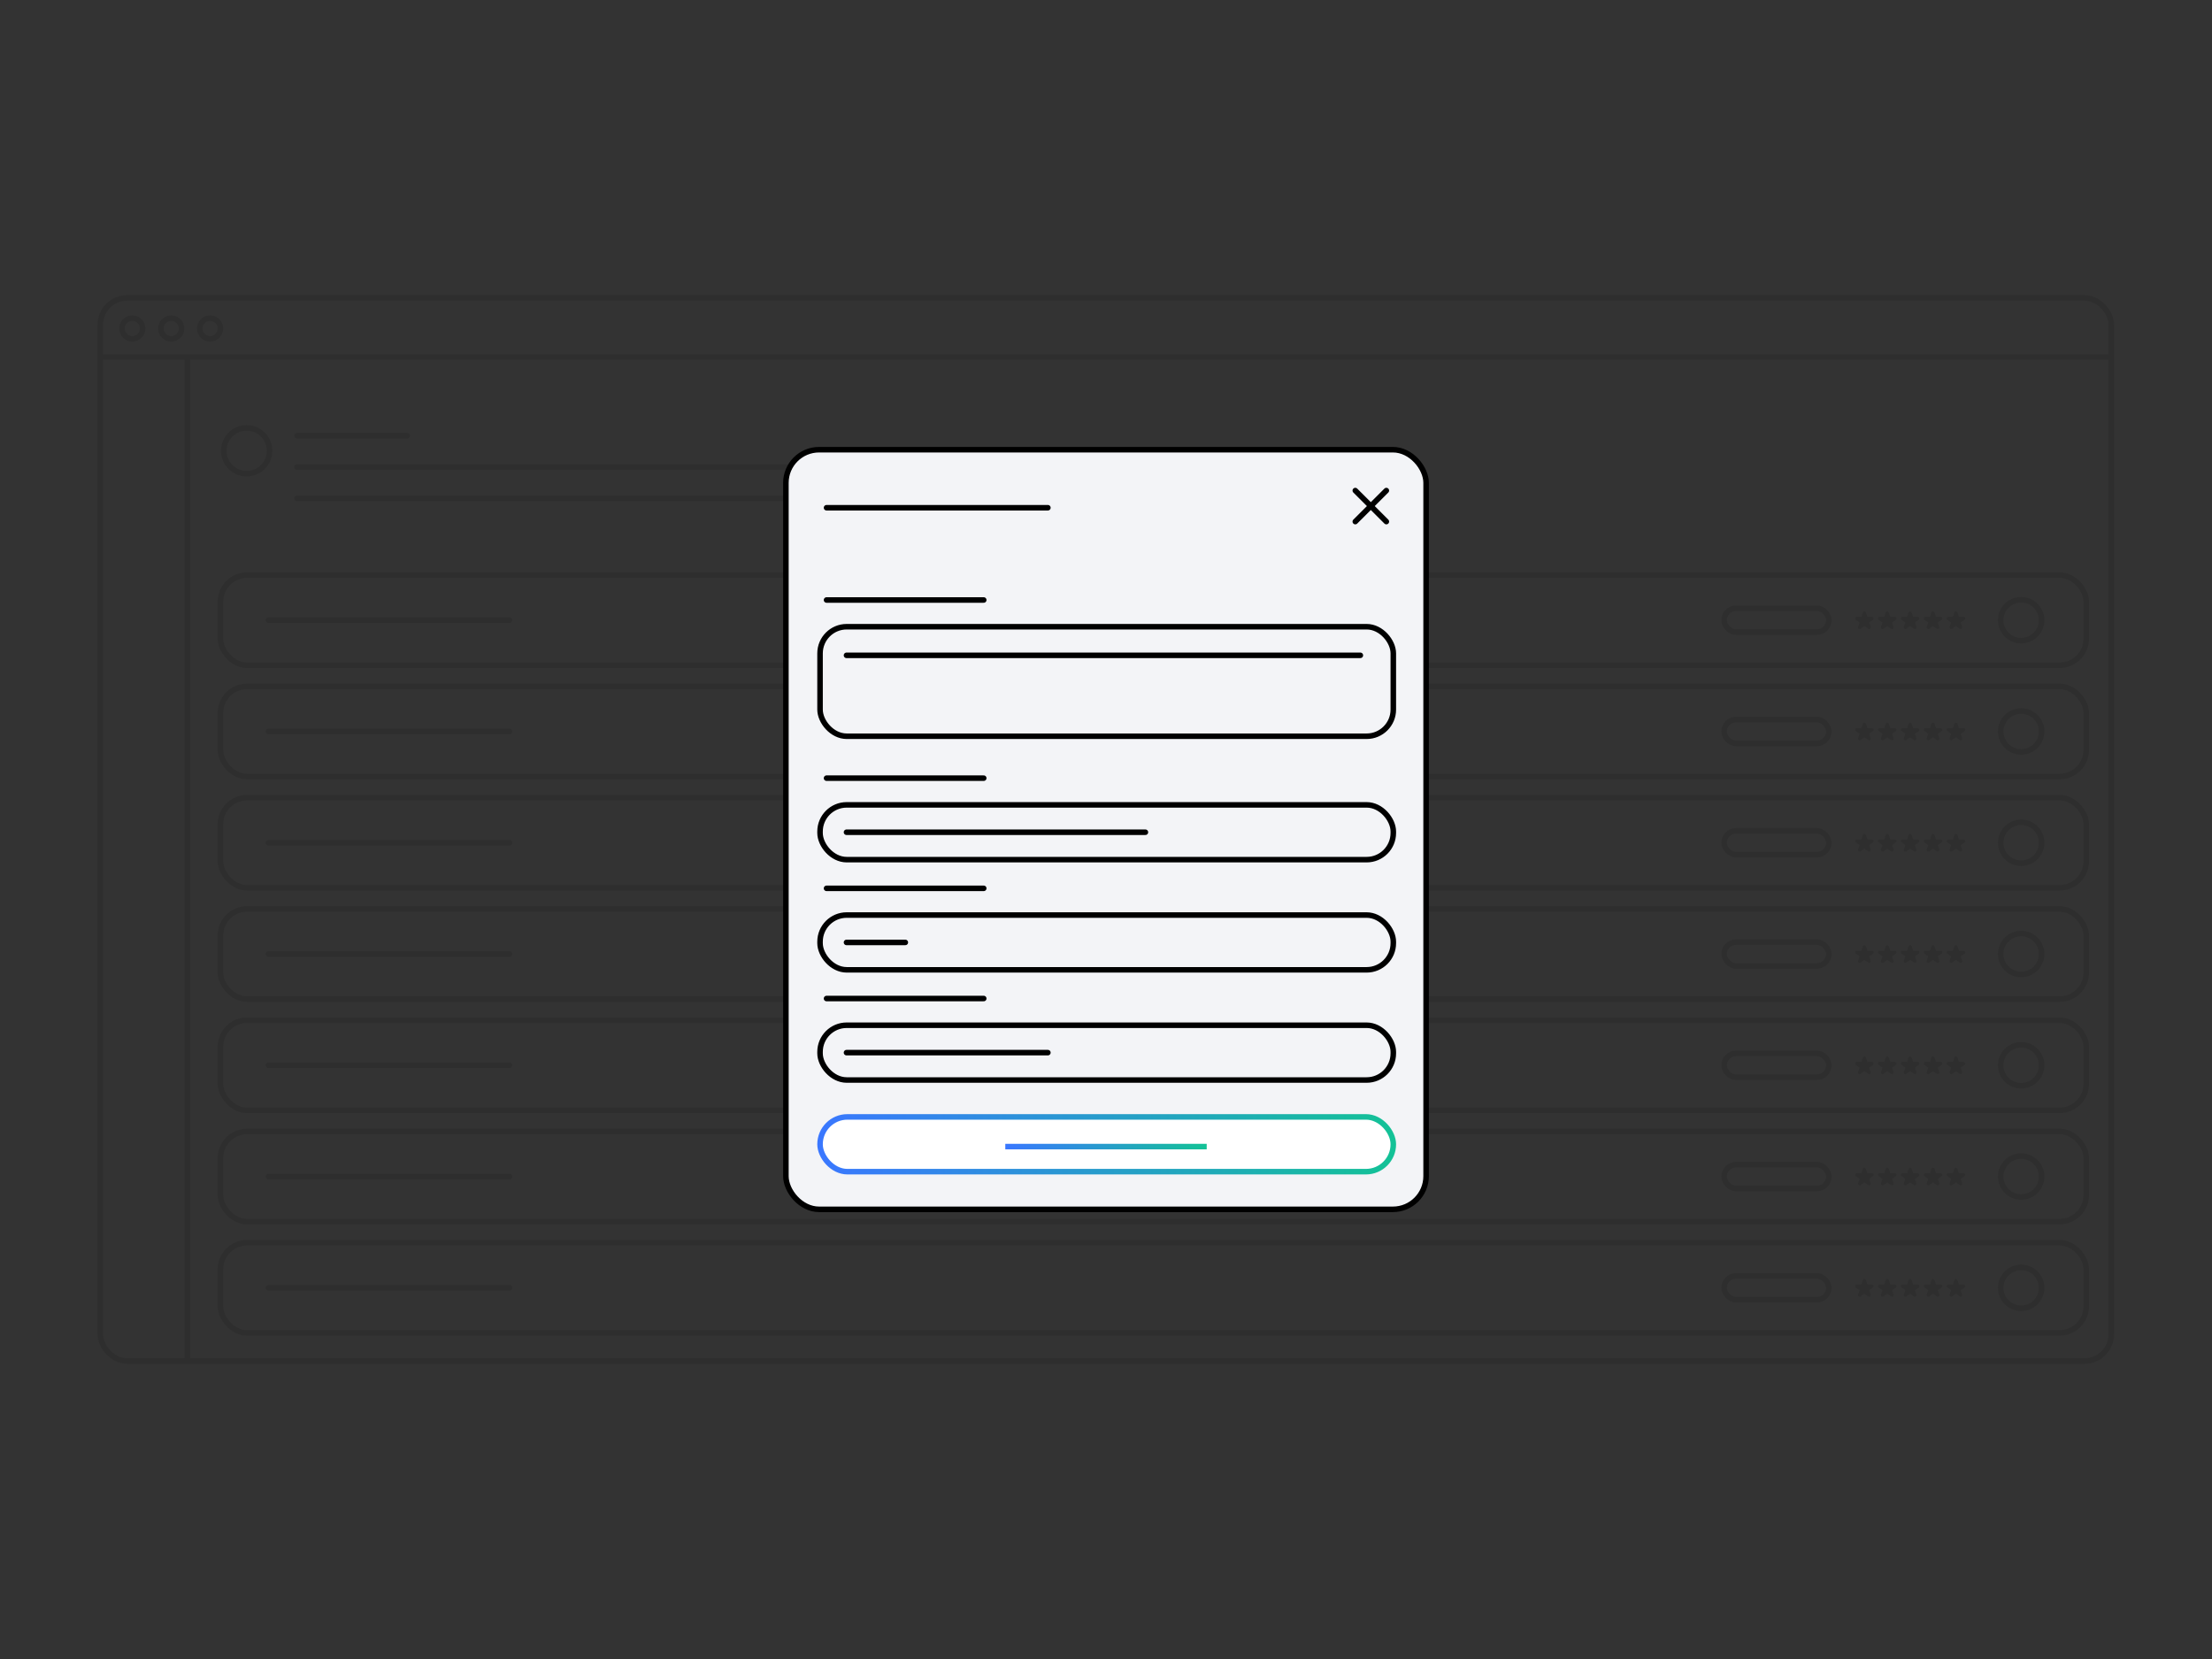 <?xml version="1.0" encoding="UTF-8"?><svg id="Layer_1" xmlns="http://www.w3.org/2000/svg" xmlns:xlink="http://www.w3.org/1999/xlink" viewBox="0 0 800 600"><rect x="0" y="0" width="800" height="600" fill="#333333" stroke="none"/><defs><style>.cls-1{stroke-linecap:round;}.cls-1,.cls-2,.cls-3,.cls-4,.cls-5{stroke-miterlimit:10;stroke-width:2px;}.cls-1,.cls-3{fill:none;}.cls-1,.cls-3,.cls-4{stroke:#000;}.cls-2{stroke:url(#New_Gradient_Swatch-2);}.cls-2,.cls-5{fill:#fff;}.cls-6{opacity:.1;}.cls-4{fill:#f3f4f7;}.cls-5{stroke:url(#New_Gradient_Swatch);}</style><linearGradient id="New_Gradient_Swatch" x1="295.58" y1="413.84" x2="504.91" y2="413.84" gradientUnits="userSpaceOnUse"><stop offset="0" stop-color="#3a77ff"/><stop offset="1" stop-color="#13c296"/></linearGradient><linearGradient id="New_Gradient_Swatch-2" x1="363.58" y1="414.68" x2="436.42" y2="414.68" xlink:href="#New_Gradient_Swatch"/></defs><g class="cls-6"><rect class="cls-3" x="36.29" y="107.76" width="727.29" height="384.47" rx="9.64" ry="9.64"/><line class="cls-3" x1="36.29" y1="129.12" x2="763.71" y2="129.12"/><circle class="cls-3" cx="47.86" cy="118.8" r="3.74"/><circle class="cls-3" cx="61.92" cy="118.8" r="3.74"/><circle class="cls-3" cx="75.98" cy="118.8" r="3.74"/><line class="cls-3" x1="67.77" y1="129.12" x2="67.77" y2="492.24"/><line class="cls-1" x1="107.4" y1="157.57" x2="147.27" y2="157.57"/><line class="cls-1" x1="107.4" y1="168.91" x2="459.57" y2="168.91"/><line class="cls-1" x1="107.4" y1="180.24" x2="356.49" y2="180.24"/><circle class="cls-3" cx="89.21" cy="163.03" r="8.28"/><rect class="cls-3" x="79.72" y="328.73" width="674.81" height="32.61" rx="9.64" ry="9.64"/><path d="M674.84,342.23l.52,1.61h1.69c.56,0,.79.71.34,1.04l-1.37.99.52,1.61c.17.53-.43.97-.89.64l-1.37-.99-1.37.99c-.45.33-1.06-.11-.89-.64l.52-1.61-1.37-.99c-.45-.33-.22-1.04.34-1.04h1.69s.52-1.61.52-1.61c.17-.53.92-.53,1.09,0Z"/><path d="M683.12,342.23l.52,1.61h1.69c.56,0,.79.71.34,1.04l-1.37.99.52,1.61c.17.53-.43.97-.89.64l-1.37-.99-1.37.99c-.45.33-1.06-.11-.89-.64l.52-1.61-1.37-.99c-.45-.33-.22-1.04.34-1.04h1.69s.52-1.61.52-1.61c.17-.53.92-.53,1.09,0Z"/><path d="M691.39,342.23l.52,1.61h1.69c.56,0,.79.71.34,1.04l-1.37.99.52,1.61c.17.53-.43.97-.89.64l-1.37-.99-1.37.99c-.45.33-1.06-.11-.89-.64l.52-1.61-1.37-.99c-.45-.33-.22-1.04.34-1.04h1.69s.52-1.61.52-1.61c.17-.53.92-.53,1.09,0Z"/><path d="M699.67,342.23l.52,1.61h1.69c.56,0,.79.71.34,1.04l-1.37.99.52,1.61c.17.53-.43.97-.89.64l-1.37-.99-1.37.99c-.45.33-1.06-.11-.89-.64l.52-1.61-1.37-.99c-.45-.33-.22-1.04.34-1.04h1.69s.52-1.61.52-1.61c.17-.53.92-.53,1.09,0Z"/><path d="M707.95,342.23l.52,1.61h1.69c.56,0,.79.71.34,1.04l-1.37.99.52,1.61c.17.53-.43.97-.89.64l-1.37-.99-1.37.99c-.45.33-1.06-.11-.89-.64l.52-1.61-1.37-.99c-.45-.33-.22-1.04.34-1.04h1.69s.52-1.61.52-1.61c.17-.53.92-.53,1.09,0Z"/><circle class="cls-3" cx="730.98" cy="345.03" r="7.4"/><rect class="cls-3" x="623.55" y="340.72" width="37.87" height="8.62" rx="4.31" ry="4.31"/><line class="cls-1" x1="97.09" y1="345.03" x2="184.26" y2="345.03"/><rect class="cls-3" x="79.72" y="368.97" width="674.81" height="32.61" rx="9.64" ry="9.64"/><path d="M674.84,382.47l.52,1.61h1.69c.56,0,.79.71.34,1.04l-1.37.99.52,1.61c.17.53-.43.97-.89.64l-1.37-.99-1.37.99c-.45.33-1.06-.11-.89-.64l.52-1.61-1.37-.99c-.45-.33-.22-1.04.34-1.04h1.69s.52-1.61.52-1.61c.17-.53.92-.53,1.09,0Z"/><path d="M683.12,382.47l.52,1.61h1.69c.56,0,.79.71.34,1.04l-1.37.99.52,1.61c.17.53-.43.97-.89.64l-1.37-.99-1.37.99c-.45.33-1.06-.11-.89-.64l.52-1.61-1.37-.99c-.45-.33-.22-1.04.34-1.04h1.69s.52-1.61.52-1.61c.17-.53.92-.53,1.09,0Z"/><path d="M691.39,382.47l.52,1.61h1.69c.56,0,.79.71.34,1.04l-1.37.99.52,1.61c.17.53-.43.97-.89.64l-1.37-.99-1.37.99c-.45.33-1.06-.11-.89-.64l.52-1.61-1.37-.99c-.45-.33-.22-1.04.34-1.04h1.69s.52-1.61.52-1.61c.17-.53.92-.53,1.09,0Z"/><path d="M699.67,382.47l.52,1.61h1.69c.56,0,.79.71.34,1.04l-1.37.99.52,1.61c.17.53-.43.97-.89.64l-1.37-.99-1.37.99c-.45.33-1.06-.11-.89-.64l.52-1.61-1.37-.99c-.45-.33-.22-1.04.34-1.04h1.69s.52-1.61.52-1.61c.17-.53.92-.53,1.09,0Z"/><path d="M707.95,382.47l.52,1.61h1.69c.56,0,.79.71.34,1.04l-1.37.99.52,1.61c.17.53-.43.97-.89.64l-1.37-.99-1.37.99c-.45.33-1.06-.11-.89-.64l.52-1.61-1.37-.99c-.45-.33-.22-1.04.34-1.04h1.69s.52-1.61.52-1.61c.17-.53.92-.53,1.09,0Z"/><circle class="cls-3" cx="730.98" cy="385.27" r="7.4"/><rect class="cls-3" x="623.55" y="380.97" width="37.87" height="8.62" rx="4.31" ry="4.31"/><line class="cls-1" x1="97.09" y1="385.27" x2="184.26" y2="385.27"/><rect class="cls-3" x="79.72" y="409.21" width="674.81" height="32.61" rx="9.64" ry="9.64"/><path d="M674.84,422.71l.52,1.61h1.69c.56,0,.79.71.34,1.04l-1.37.99.52,1.61c.17.53-.43.97-.89.64l-1.37-.99-1.37.99c-.45.33-1.06-.11-.89-.64l.52-1.61-1.37-.99c-.45-.33-.22-1.04.34-1.04h1.69s.52-1.61.52-1.61c.17-.53.92-.53,1.09,0Z"/><path d="M683.12,422.71l.52,1.61h1.69c.56,0,.79.71.34,1.04l-1.37.99.52,1.61c.17.53-.43.97-.89.64l-1.37-.99-1.37.99c-.45.33-1.06-.11-.89-.64l.52-1.61-1.37-.99c-.45-.33-.22-1.04.34-1.04h1.69s.52-1.61.52-1.61c.17-.53.92-.53,1.09,0Z"/><path d="M691.39,422.71l.52,1.61h1.69c.56,0,.79.71.34,1.04l-1.37.99.52,1.61c.17.53-.43.97-.89.64l-1.37-.99-1.37.99c-.45.33-1.06-.11-.89-.64l.52-1.61-1.37-.99c-.45-.33-.22-1.04.34-1.04h1.69s.52-1.61.52-1.61c.17-.53.92-.53,1.09,0Z"/><path d="M699.67,422.71l.52,1.61h1.69c.56,0,.79.71.34,1.04l-1.37.99.52,1.61c.17.53-.43.97-.89.64l-1.37-.99-1.37.99c-.45.33-1.06-.11-.89-.64l.52-1.61-1.37-.99c-.45-.33-.22-1.04.34-1.04h1.69s.52-1.61.52-1.61c.17-.53.92-.53,1.09,0Z"/><path d="M707.95,422.71l.52,1.61h1.69c.56,0,.79.71.34,1.04l-1.37.99.52,1.61c.17.53-.43.97-.89.64l-1.37-.99-1.37.99c-.45.33-1.06-.11-.89-.64l.52-1.61-1.37-.99c-.45-.33-.22-1.04.34-1.04h1.69s.52-1.61.52-1.61c.17-.53.92-.53,1.09,0Z"/><circle class="cls-3" cx="730.98" cy="425.52" r="7.4"/><rect class="cls-3" x="623.55" y="421.21" width="37.87" height="8.62" rx="4.31" ry="4.31"/><line class="cls-1" x1="97.09" y1="425.52" x2="184.26" y2="425.52"/><rect class="cls-3" x="79.72" y="449.45" width="674.81" height="32.61" rx="9.64" ry="9.64"/><path d="M674.84,462.96l.52,1.61h1.69c.56,0,.79.71.34,1.04l-1.37.99.52,1.61c.17.53-.43.97-.89.64l-1.37-.99-1.37.99c-.45.33-1.06-.11-.89-.64l.52-1.61-1.37-.99c-.45-.33-.22-1.04.34-1.04h1.69s.52-1.61.52-1.61c.17-.53.92-.53,1.09,0Z"/><path d="M683.12,462.96l.52,1.61h1.69c.56,0,.79.71.34,1.04l-1.37.99.52,1.61c.17.53-.43.97-.89.64l-1.37-.99-1.37.99c-.45.33-1.06-.11-.89-.64l.52-1.61-1.37-.99c-.45-.33-.22-1.04.34-1.04h1.69s.52-1.61.52-1.61c.17-.53.92-.53,1.09,0Z"/><path d="M691.39,462.96l.52,1.61h1.69c.56,0,.79.71.34,1.04l-1.37.99.52,1.61c.17.53-.43.97-.89.64l-1.37-.99-1.37.99c-.45.33-1.06-.11-.89-.64l.52-1.61-1.37-.99c-.45-.33-.22-1.04.34-1.04h1.69s.52-1.61.52-1.61c.17-.53.92-.53,1.09,0Z"/><path d="M699.67,462.96l.52,1.61h1.69c.56,0,.79.71.34,1.04l-1.37.99.52,1.61c.17.53-.43.97-.89.64l-1.37-.99-1.37.99c-.45.33-1.06-.11-.89-.64l.52-1.61-1.37-.99c-.45-.33-.22-1.04.34-1.04h1.69s.52-1.61.52-1.61c.17-.53.92-.53,1.09,0Z"/><path d="M707.95,462.96l.52,1.61h1.69c.56,0,.79.71.34,1.04l-1.37.99.52,1.61c.17.53-.43.97-.89.64l-1.37-.99-1.37.99c-.45.33-1.06-.11-.89-.64l.52-1.61-1.37-.99c-.45-.33-.22-1.04.34-1.04h1.69s.52-1.61.52-1.61c.17-.53.92-.53,1.09,0Z"/><circle class="cls-3" cx="730.98" cy="465.76" r="7.4"/><rect class="cls-3" x="623.55" y="461.45" width="37.87" height="8.62" rx="4.31" ry="4.31"/><line class="cls-1" x1="97.09" y1="465.76" x2="184.26" y2="465.76"/><rect class="cls-3" x="79.72" y="288.48" width="674.81" height="32.61" rx="9.64" ry="9.64"/><path d="M674.84,301.99l.52,1.61h1.69c.56,0,.79.71.34,1.04l-1.37.99.52,1.61c.17.53-.43.97-.89.64l-1.37-.99-1.37.99c-.45.33-1.06-.11-.89-.64l.52-1.61-1.37-.99c-.45-.33-.22-1.04.34-1.04h1.69s.52-1.61.52-1.61c.17-.53.92-.53,1.09,0Z"/><path d="M683.12,301.99l.52,1.61h1.69c.56,0,.79.71.34,1.04l-1.37.99.52,1.61c.17.53-.43.97-.89.64l-1.37-.99-1.37.99c-.45.33-1.06-.11-.89-.64l.52-1.61-1.37-.99c-.45-.33-.22-1.04.34-1.04h1.69s.52-1.61.52-1.61c.17-.53.92-.53,1.09,0Z"/><path d="M691.39,301.99l.52,1.61h1.69c.56,0,.79.71.34,1.04l-1.37.99.52,1.61c.17.53-.43.97-.89.64l-1.37-.99-1.37.99c-.45.33-1.06-.11-.89-.64l.52-1.61-1.37-.99c-.45-.33-.22-1.04.34-1.04h1.69s.52-1.61.52-1.61c.17-.53.92-.53,1.09,0Z"/><path d="M699.67,301.99l.52,1.61h1.69c.56,0,.79.71.34,1.04l-1.37.99.52,1.61c.17.53-.43.97-.89.64l-1.37-.99-1.37.99c-.45.33-1.06-.11-.89-.64l.52-1.61-1.37-.99c-.45-.33-.22-1.04.34-1.04h1.69s.52-1.61.52-1.61c.17-.53.92-.53,1.09,0Z"/><path d="M707.95,301.99l.52,1.61h1.69c.56,0,.79.71.34,1.04l-1.37.99.52,1.61c.17.53-.43.97-.89.64l-1.37-.99-1.37.99c-.45.33-1.06-.11-.89-.64l.52-1.61-1.37-.99c-.45-.33-.22-1.04.34-1.04h1.69s.52-1.61.52-1.61c.17-.53.92-.53,1.09,0Z"/><circle class="cls-3" cx="730.98" cy="304.79" r="7.4"/><rect class="cls-3" x="623.55" y="300.48" width="37.87" height="8.62" rx="4.31" ry="4.31"/><line class="cls-1" x1="97.09" y1="304.79" x2="184.26" y2="304.79"/><rect class="cls-3" x="79.72" y="248.24" width="674.81" height="32.61" rx="9.64" ry="9.64"/><path d="M674.84,261.74l.52,1.61h1.69c.56,0,.79.71.34,1.04l-1.37.99.52,1.61c.17.53-.43.97-.89.64l-1.37-.99-1.37.99c-.45.33-1.06-.11-.89-.64l.52-1.61-1.37-.99c-.45-.33-.22-1.04.34-1.04h1.69s.52-1.61.52-1.61c.17-.53.92-.53,1.09,0Z"/><path d="M683.12,261.74l.52,1.61h1.69c.56,0,.79.71.34,1.04l-1.37.99.52,1.61c.17.53-.43.97-.89.64l-1.37-.99-1.37.99c-.45.33-1.06-.11-.89-.64l.52-1.61-1.37-.99c-.45-.33-.22-1.04.34-1.04h1.69s.52-1.61.52-1.61c.17-.53.92-.53,1.09,0Z"/><path d="M691.39,261.74l.52,1.61h1.69c.56,0,.79.71.34,1.04l-1.37.99.52,1.61c.17.53-.43.97-.89.64l-1.37-.99-1.37.99c-.45.33-1.06-.11-.89-.64l.52-1.61-1.37-.99c-.45-.33-.22-1.04.34-1.04h1.69s.52-1.61.52-1.61c.17-.53.92-.53,1.09,0Z"/><path d="M699.67,261.74l.52,1.61h1.69c.56,0,.79.71.34,1.04l-1.37.99.52,1.61c.17.53-.43.97-.89.64l-1.37-.99-1.37.99c-.45.33-1.06-.11-.89-.64l.52-1.61-1.37-.99c-.45-.33-.22-1.04.34-1.04h1.69s.52-1.61.52-1.61c.17-.53.92-.53,1.09,0Z"/><path d="M707.95,261.74l.52,1.61h1.69c.56,0,.79.71.34,1.04l-1.37.99.52,1.61c.17.53-.43.97-.89.64l-1.37-.99-1.37.99c-.45.33-1.06-.11-.89-.64l.52-1.61-1.37-.99c-.45-.33-.22-1.04.34-1.04h1.69s.52-1.61.52-1.61c.17-.53.92-.53,1.09,0Z"/><circle class="cls-3" cx="730.98" cy="264.55" r="7.4"/><rect class="cls-3" x="623.55" y="260.24" width="37.87" height="8.62" rx="4.31" ry="4.31"/><line class="cls-1" x1="97.09" y1="264.55" x2="184.26" y2="264.55"/><rect class="cls-3" x="79.72" y="208" width="674.81" height="32.61" rx="9.64" ry="9.64"/><path d="M674.84,221.5l.52,1.61h1.69c.56,0,.79.71.34,1.04l-1.37.99.52,1.61c.17.53-.43.97-.89.64l-1.37-.99-1.37.99c-.45.33-1.06-.11-.89-.64l.52-1.61-1.37-.99c-.45-.33-.22-1.04.34-1.04h1.69s.52-1.61.52-1.61c.17-.53.92-.53,1.09,0Z"/><path d="M683.12,221.5l.52,1.61h1.69c.56,0,.79.71.34,1.04l-1.37.99.52,1.61c.17.53-.43.97-.89.64l-1.37-.99-1.37.99c-.45.33-1.06-.11-.89-.64l.52-1.61-1.37-.99c-.45-.33-.22-1.04.34-1.04h1.69s.52-1.61.52-1.61c.17-.53.92-.53,1.09,0Z"/><path d="M691.39,221.5l.52,1.61h1.69c.56,0,.79.71.34,1.04l-1.37.99.52,1.61c.17.53-.43.97-.89.64l-1.37-.99-1.37.99c-.45.33-1.06-.11-.89-.64l.52-1.61-1.37-.99c-.45-.33-.22-1.04.34-1.04h1.69s.52-1.61.52-1.61c.17-.53.92-.53,1.09,0Z"/><path d="M699.67,221.5l.52,1.61h1.69c.56,0,.79.71.34,1.04l-1.37.99.52,1.61c.17.53-.43.97-.89.64l-1.37-.99-1.37.99c-.45.33-1.06-.11-.89-.64l.52-1.61-1.37-.99c-.45-.33-.22-1.04.34-1.04h1.69s.52-1.61.52-1.61c.17-.53.92-.53,1.09,0Z"/><path d="M707.95,221.5l.52,1.61h1.69c.56,0,.79.71.34,1.04l-1.37.99.52,1.61c.17.53-.43.97-.89.64l-1.37-.99-1.37.99c-.45.33-1.06-.11-.89-.64l.52-1.61-1.37-.99c-.45-.33-.22-1.04.34-1.04h1.69s.52-1.61.52-1.61c.17-.53.92-.53,1.09,0Z"/><circle class="cls-3" cx="730.98" cy="224.3" r="7.4"/><rect class="cls-3" x="623.55" y="219.99" width="37.87" height="8.62" rx="4.31" ry="4.31"/><line class="cls-1" x1="97.09" y1="224.3" x2="184.26" y2="224.3"/></g><rect class="cls-4" x="284.23" y="162.64" width="231.54" height="274.73" rx="12" ry="12"/><line class="cls-1" x1="298.93" y1="217" x2="355.78" y2="217"/><line class="cls-1" x1="298.93" y1="183.63" x2="378.98" y2="183.63"/><line class="cls-1" x1="306.15" y1="237.01" x2="491.99" y2="237.01"/><line class="cls-1" x1="306.15" y1="300.99" x2="414.25" y2="300.99"/><line class="cls-1" x1="306.15" y1="340.84" x2="327.42" y2="340.84"/><line class="cls-1" x1="306.15" y1="380.7" x2="378.98" y2="380.7"/><rect class="cls-3" x="296.58" y="291.09" width="207.33" height="19.81" rx="9.64" ry="9.64"/><line class="cls-1" x1="298.93" y1="281.43" x2="355.78" y2="281.43"/><rect class="cls-3" x="296.58" y="330.94" width="207.33" height="19.81" rx="9.64" ry="9.64"/><line class="cls-1" x1="298.93" y1="321.28" x2="355.78" y2="321.28"/><rect class="cls-3" x="296.58" y="370.79" width="207.33" height="19.81" rx="9.64" ry="9.64"/><line class="cls-1" x1="298.93" y1="361.13" x2="355.78" y2="361.13"/><rect class="cls-5" x="296.58" y="403.94" width="207.33" height="19.81" rx="9.9" ry="9.9"/><line class="cls-1" x1="501.39" y1="177.42" x2="490.16" y2="188.64"/><line class="cls-1" x1="501.39" y1="188.64" x2="490.16" y2="177.42"/><rect class="cls-3" x="296.58" y="226.66" width="207.33" height="39.61" rx="9.64" ry="9.64"/><line class="cls-2" x1="363.58" y1="414.68" x2="436.42" y2="414.68"/></svg>